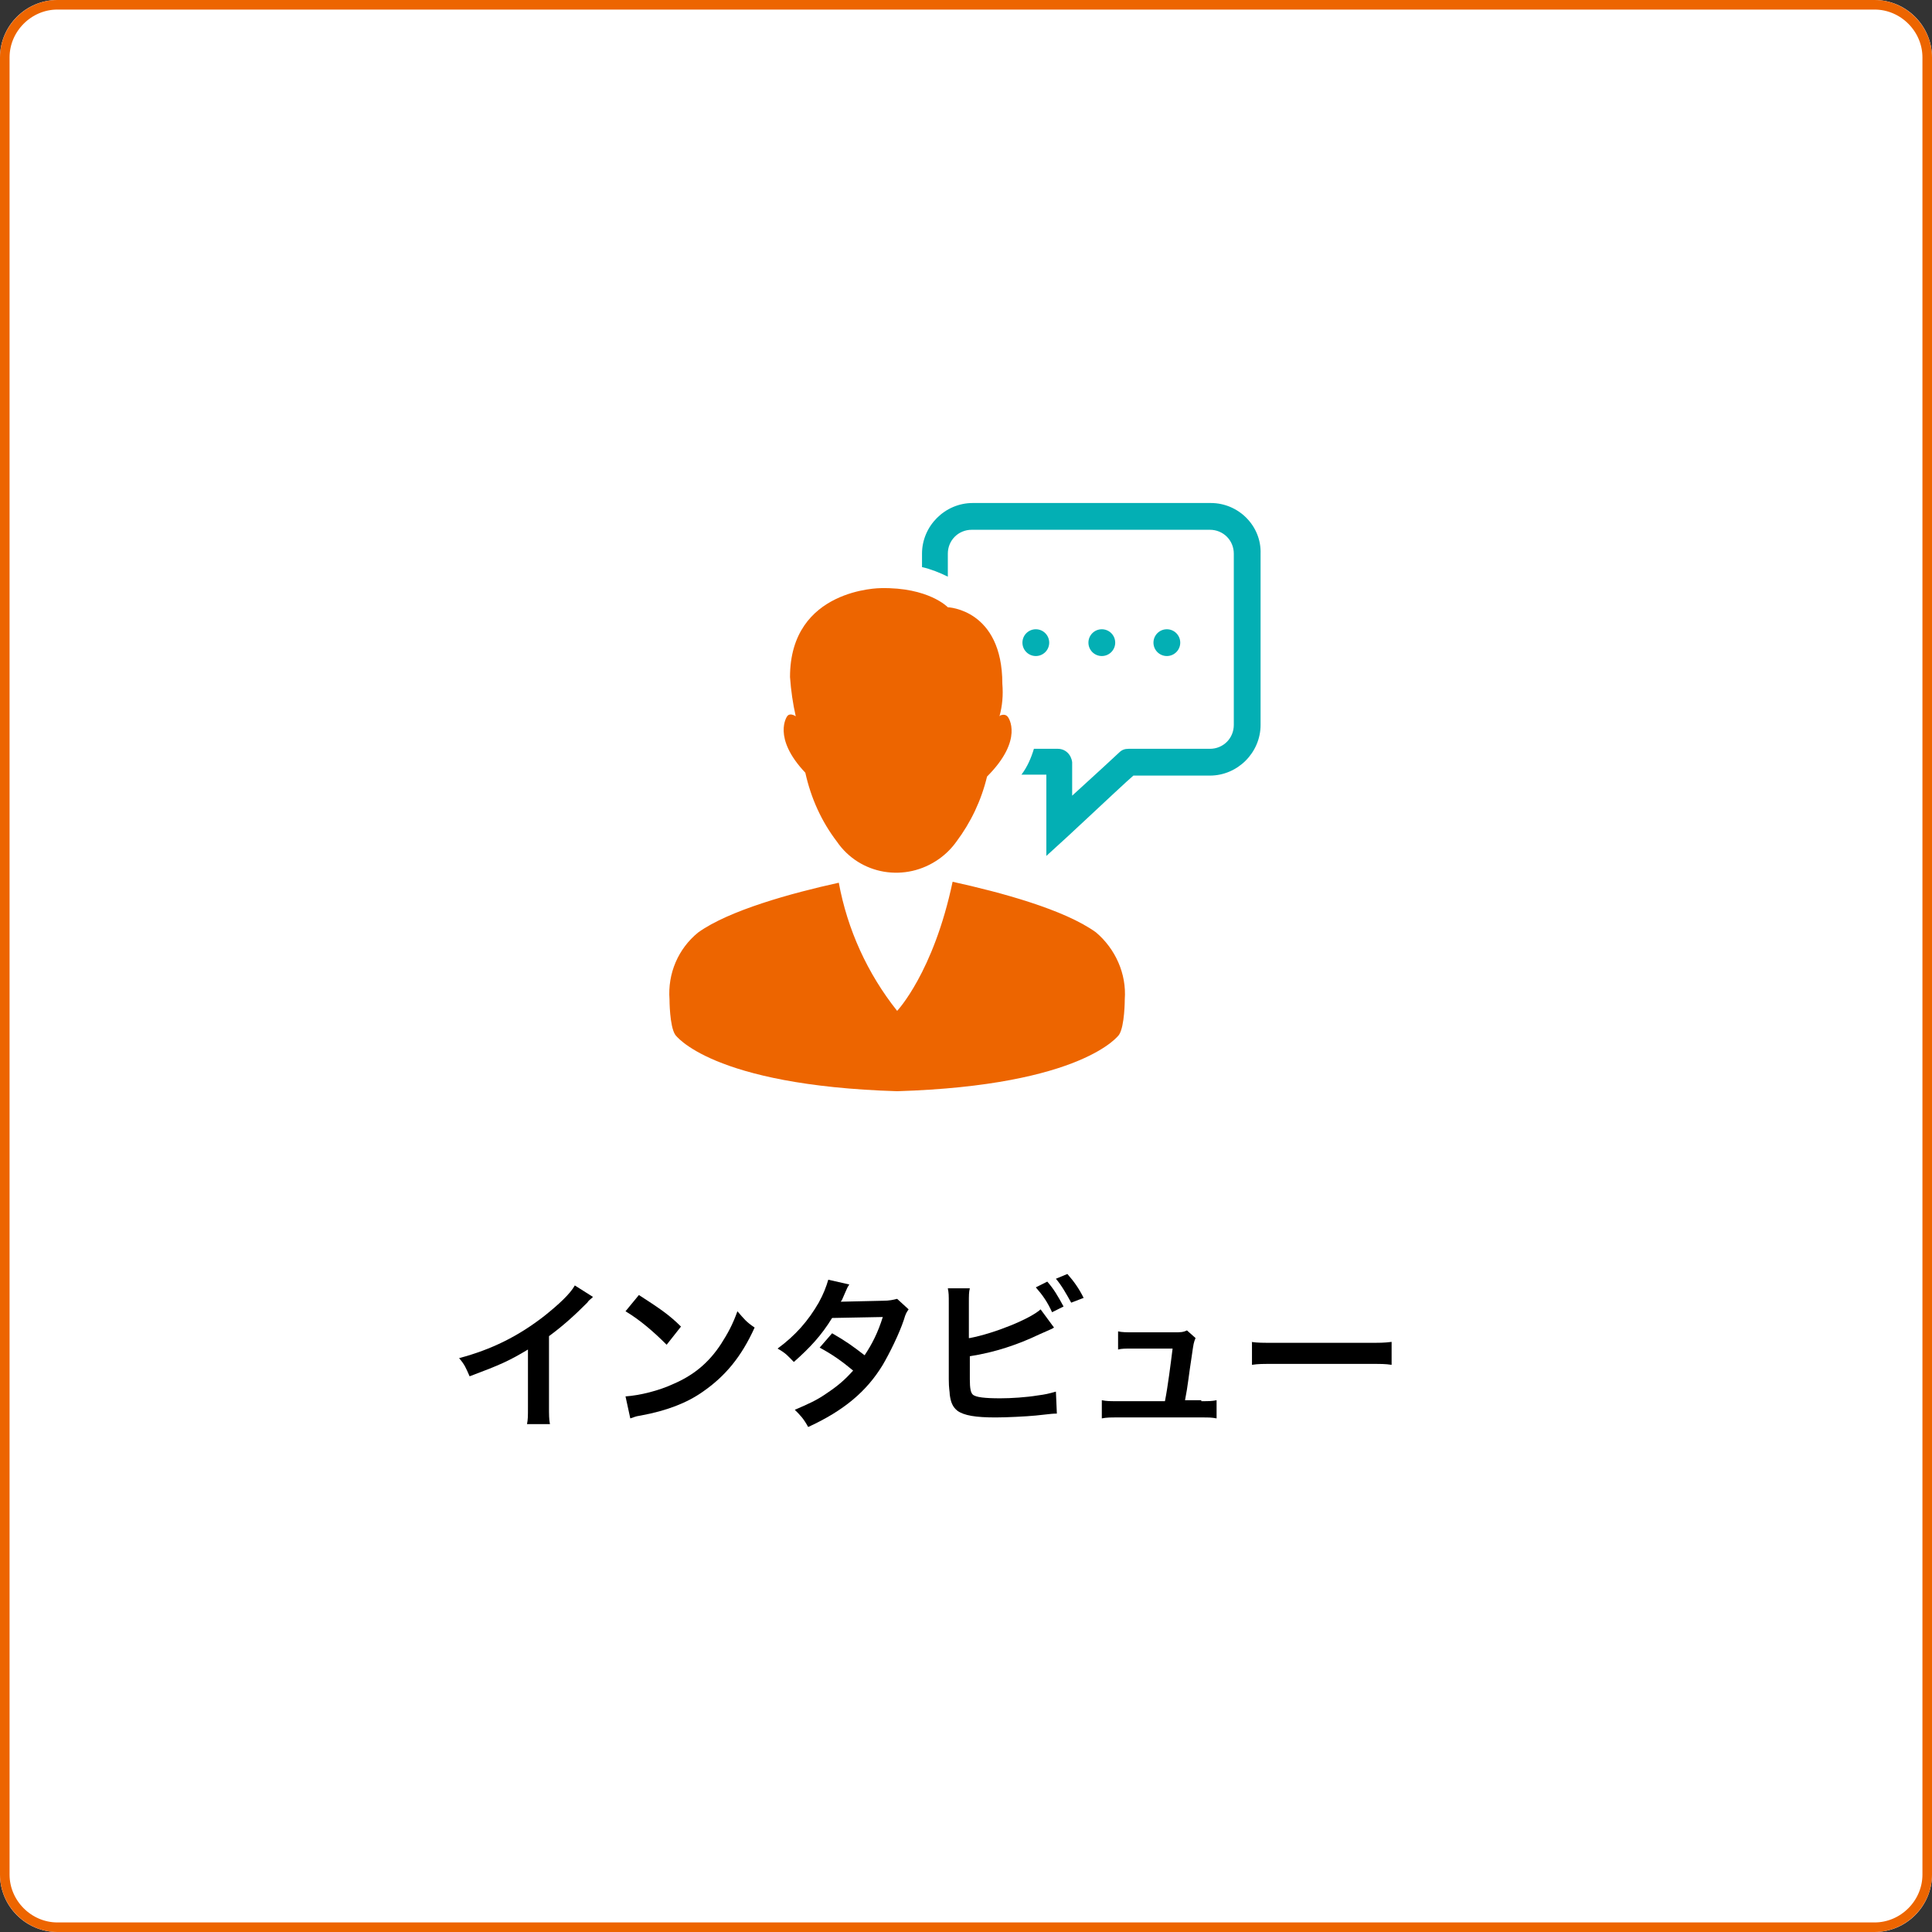 <?xml version="1.0" encoding="utf-8"?>
<!-- Generator: Adobe Illustrator 25.1.0, SVG Export Plug-In . SVG Version: 6.00 Build 0)  -->
<svg version="1.1" id="レイヤー_1" xmlns="http://www.w3.org/2000/svg" xmlns:xlink="http://www.w3.org/1999/xlink" x="0px"
	 y="0px" viewBox="0 0 202 202" style="enable-background:new 0 0 202 202;" xml:space="preserve">
<rect x="0" y="0" width="202" height="202" fill="#333333" stroke="none"/>
<style type="text/css">
	.st0{fill:#FFFFFF;}
	.st1{fill:none;stroke:#ED6500;}
	.st2{enable-background:new    ;}
	.st3{fill:#ED6500;}
	.st4{fill:#03AFB4;}
</style>
<g id="グループ_10622" transform="translate(-389 -1466)">
	<g id="長方形_243" transform="translate(389 1466)">
		<path class="st0" d="M6,0h190c3.3,0,6,2.7,6,6v190c0,3.3-2.7,6-6,6H6c-3.3,0-6-2.7-6-6V6C0,2.7,2.7,0,6,0z"/>
		<path class="st1" d="M6,0.5h190c3,0,5.5,2.5,5.5,5.5v190c0,3-2.5,5.5-5.5,5.5H6c-3,0-5.5-2.5-5.5-5.5V6C0.5,3,3,0.5,6,0.5z"/>
	</g>
	<g class="st2">
		<path d="M451,1601.6c-0.3,0.3-0.4,0.3-0.6,0.6c-1.3,1.3-2.5,2.4-4,3.5v7.3c0,0.9,0,1.4,0.1,1.9h-2.4c0.1-0.5,0.1-0.8,0.1-1.8v-6
			c-2,1.2-2.9,1.6-6.1,2.8c-0.4-0.9-0.5-1.2-1.1-1.9c3.4-0.9,6.2-2.3,8.9-4.4c1.5-1.2,2.7-2.3,3.2-3.2L451,1601.6z"/>
		<path d="M454.4,1612c1.5-0.1,3.5-0.6,5-1.3c2.1-0.9,3.7-2.2,5-4.2c0.7-1.1,1.2-2,1.7-3.4c0.7,0.8,0.9,1.1,1.8,1.7
			c-1.4,3.1-3.1,5.1-5.4,6.7c-1.7,1.2-3.8,2-6.5,2.5c-0.7,0.1-0.7,0.2-1.1,0.3L454.4,1612z M455.8,1601.4c2,1.3,3.1,2,4.4,3.3
			l-1.5,1.9c-1.4-1.4-2.8-2.6-4.3-3.5L455.8,1601.4z"/>
		<path d="M484,1602.9c-0.2,0.3-0.3,0.4-0.5,1.1c-0.5,1.5-1.5,3.5-2.2,4.7c-1.7,2.8-4.1,4.8-7.8,6.5c-0.5-0.9-0.8-1.2-1.4-1.8
			c1.4-0.6,2.3-1,3.3-1.7c1.2-0.8,1.9-1.4,2.8-2.4c-1.2-1-2.2-1.7-3.5-2.4l1.3-1.5c1.4,0.8,2.1,1.3,3.4,2.3c0.8-1.2,1.4-2.4,1.9-4
			l-5.3,0.1c-1.1,1.8-2.3,3.1-4,4.6c-0.6-0.6-0.8-0.9-1.7-1.4c1.9-1.4,3.2-2.9,4.3-4.8c0.5-0.9,0.8-1.7,1-2.4l2.2,0.5
			c-0.2,0.3-0.2,0.3-0.5,1c-0.2,0.5-0.3,0.7-0.4,0.8c0.3,0,0.3,0,4.4-0.1c0.7,0,1.1-0.1,1.5-0.2L484,1602.9z"/>
		<path d="M490.4,1605.9c2.6-0.5,6.3-2,7.4-3l1.4,1.9c-0.1,0.1-0.6,0.3-1.5,0.7c-2.3,1.1-4.7,1.9-7.3,2.3v2.2c0,0.1,0,0.2,0,0.2
			c0,1,0.1,1.4,0.3,1.6c0.3,0.3,1.3,0.4,2.9,0.4c1.1,0,2.7-0.1,3.9-0.3c0.8-0.1,1.2-0.2,1.9-0.4l0.1,2.3c-0.4,0-0.4,0-2.2,0.2
			c-1,0.1-3.1,0.2-4.2,0.2c-2.1,0-3.3-0.2-4-0.7c-0.5-0.4-0.7-0.9-0.8-1.7c0-0.3-0.1-0.6-0.1-1.6l0-7.9c0-0.9,0-1.1-0.1-1.6h2.3
			c-0.1,0.4-0.1,0.7-0.1,1.6V1605.9z M498.5,1600c0.7,0.8,1.1,1.5,1.7,2.6l-1.2,0.6c-0.5-1.1-1-1.8-1.7-2.6L498.5,1600z M501,1602.2
			c-0.5-0.9-1-1.8-1.6-2.5l1.2-0.5c0.7,0.8,1.2,1.5,1.7,2.5L501,1602.2z"/>
		<path d="M514.6,1612.5c0.8,0,1.1,0,1.6-0.1v1.9c-0.5-0.1-0.8-0.1-1.6-0.1h-8.8c-0.7,0-1.1,0-1.6,0.1v-1.9c0.5,0.1,0.8,0.1,1.6,0.1
			h5c0.3-1.5,0.6-3.9,0.8-5.5h-4.2c-0.8,0-1.1,0-1.5,0.1v-1.9c0.4,0.1,0.9,0.1,1.6,0.1h4.3c0.6,0,0.9,0,1.3-0.2l0.9,0.8
			c-0.2,0.5-0.2,0.5-0.4,1.9c-0.3,1.9-0.4,3.1-0.7,4.6H514.6z"/>
		<path d="M519.8,1606.3c0.7,0.1,1.1,0.1,2.8,0.1h9.1c1.7,0,2,0,2.8-0.1v2.4c-0.7-0.1-0.9-0.1-2.8-0.1h-9c-1.9,0-2.1,0-2.8,0.1
			V1606.3z"/>
	</g>
	<g id="グループ_10562" transform="translate(459 1518.592)">
		<path id="パス_58" class="st3" d="M17.5,35.4c2.4,3.5,7.2,4.3,10.7,1.8c0.7-0.5,1.3-1.1,1.8-1.8c1.5-2,2.6-4.3,3.2-6.8
			c3.9-3.9,2.2-6.2,2.2-6.2c-0.2-0.3-0.5-0.3-0.8-0.2c0,0,0,0-0.1,0.1c0.3-1.1,0.4-2.2,0.3-3.4c0-7.8-5.7-8-5.7-8s-2-2.1-7-2
			c0,0-9.5,0-9.5,9.3c0.1,1.4,0.3,2.8,0.6,4.1c-0.3-0.2-0.7-0.3-0.9,0c0,0-1.6,2.2,1.9,5.9C14.8,30.9,15.9,33.3,17.5,35.4z"/>
		<path id="パス_59" class="st3" d="M44.6,44.9c-3.3-2.4-10-4.2-15-5.3c-2,9.5-5.8,13.5-5.8,13.5c-3.1-3.9-5.2-8.5-6.1-13.4
			C12.7,40.8,6.2,42.6,3,44.9c-2.1,1.7-3.2,4.3-3,7c0,0,0,2.8,0.6,3.7c0,0,3.7,5.3,23.2,5.9C43.3,60.9,47,55.6,47,55.6
			c0.6-0.9,0.6-3.7,0.6-3.7C47.8,49.2,46.6,46.6,44.6,44.9z"/>
		<path id="パス_60" class="st4" d="M56.6,0H31.7c-2.9,0-5.3,2.4-5.3,5.3v1.4c0.9,0.2,1.9,0.6,2.7,1V5.3c0-1.4,1.1-2.5,2.5-2.5
			h24.9c1.4,0,2.5,1.1,2.5,2.5v17.9c0,1.4-1.1,2.5-2.5,2.5h-8.5c0,0,0,0,0,0c-0.4,0-0.7,0.1-1,0.4c-0.2,0.2-2.7,2.5-4.9,4.5v-3.5
			c-0.1-0.8-0.7-1.4-1.5-1.4h-2.5c-0.3,1-0.7,1.9-1.3,2.7h2.6v8.5l2.3-2.1c4.4-4.1,6.1-5.7,6.8-6.3h8c2.9,0,5.3-2.4,5.3-5.3V5.3
			C61.9,2.4,59.5,0,56.6,0z"/>
		<circle id="楕円形_18" class="st4" cx="38.3" cy="14.6" r="1.4"/>
		<circle id="楕円形_19" class="st4" cx="45.2" cy="14.6" r="1.4"/>
		<circle id="楕円形_20" class="st4" cx="52" cy="14.6" r="1.4"/>
	</g>
</g>
</svg>
